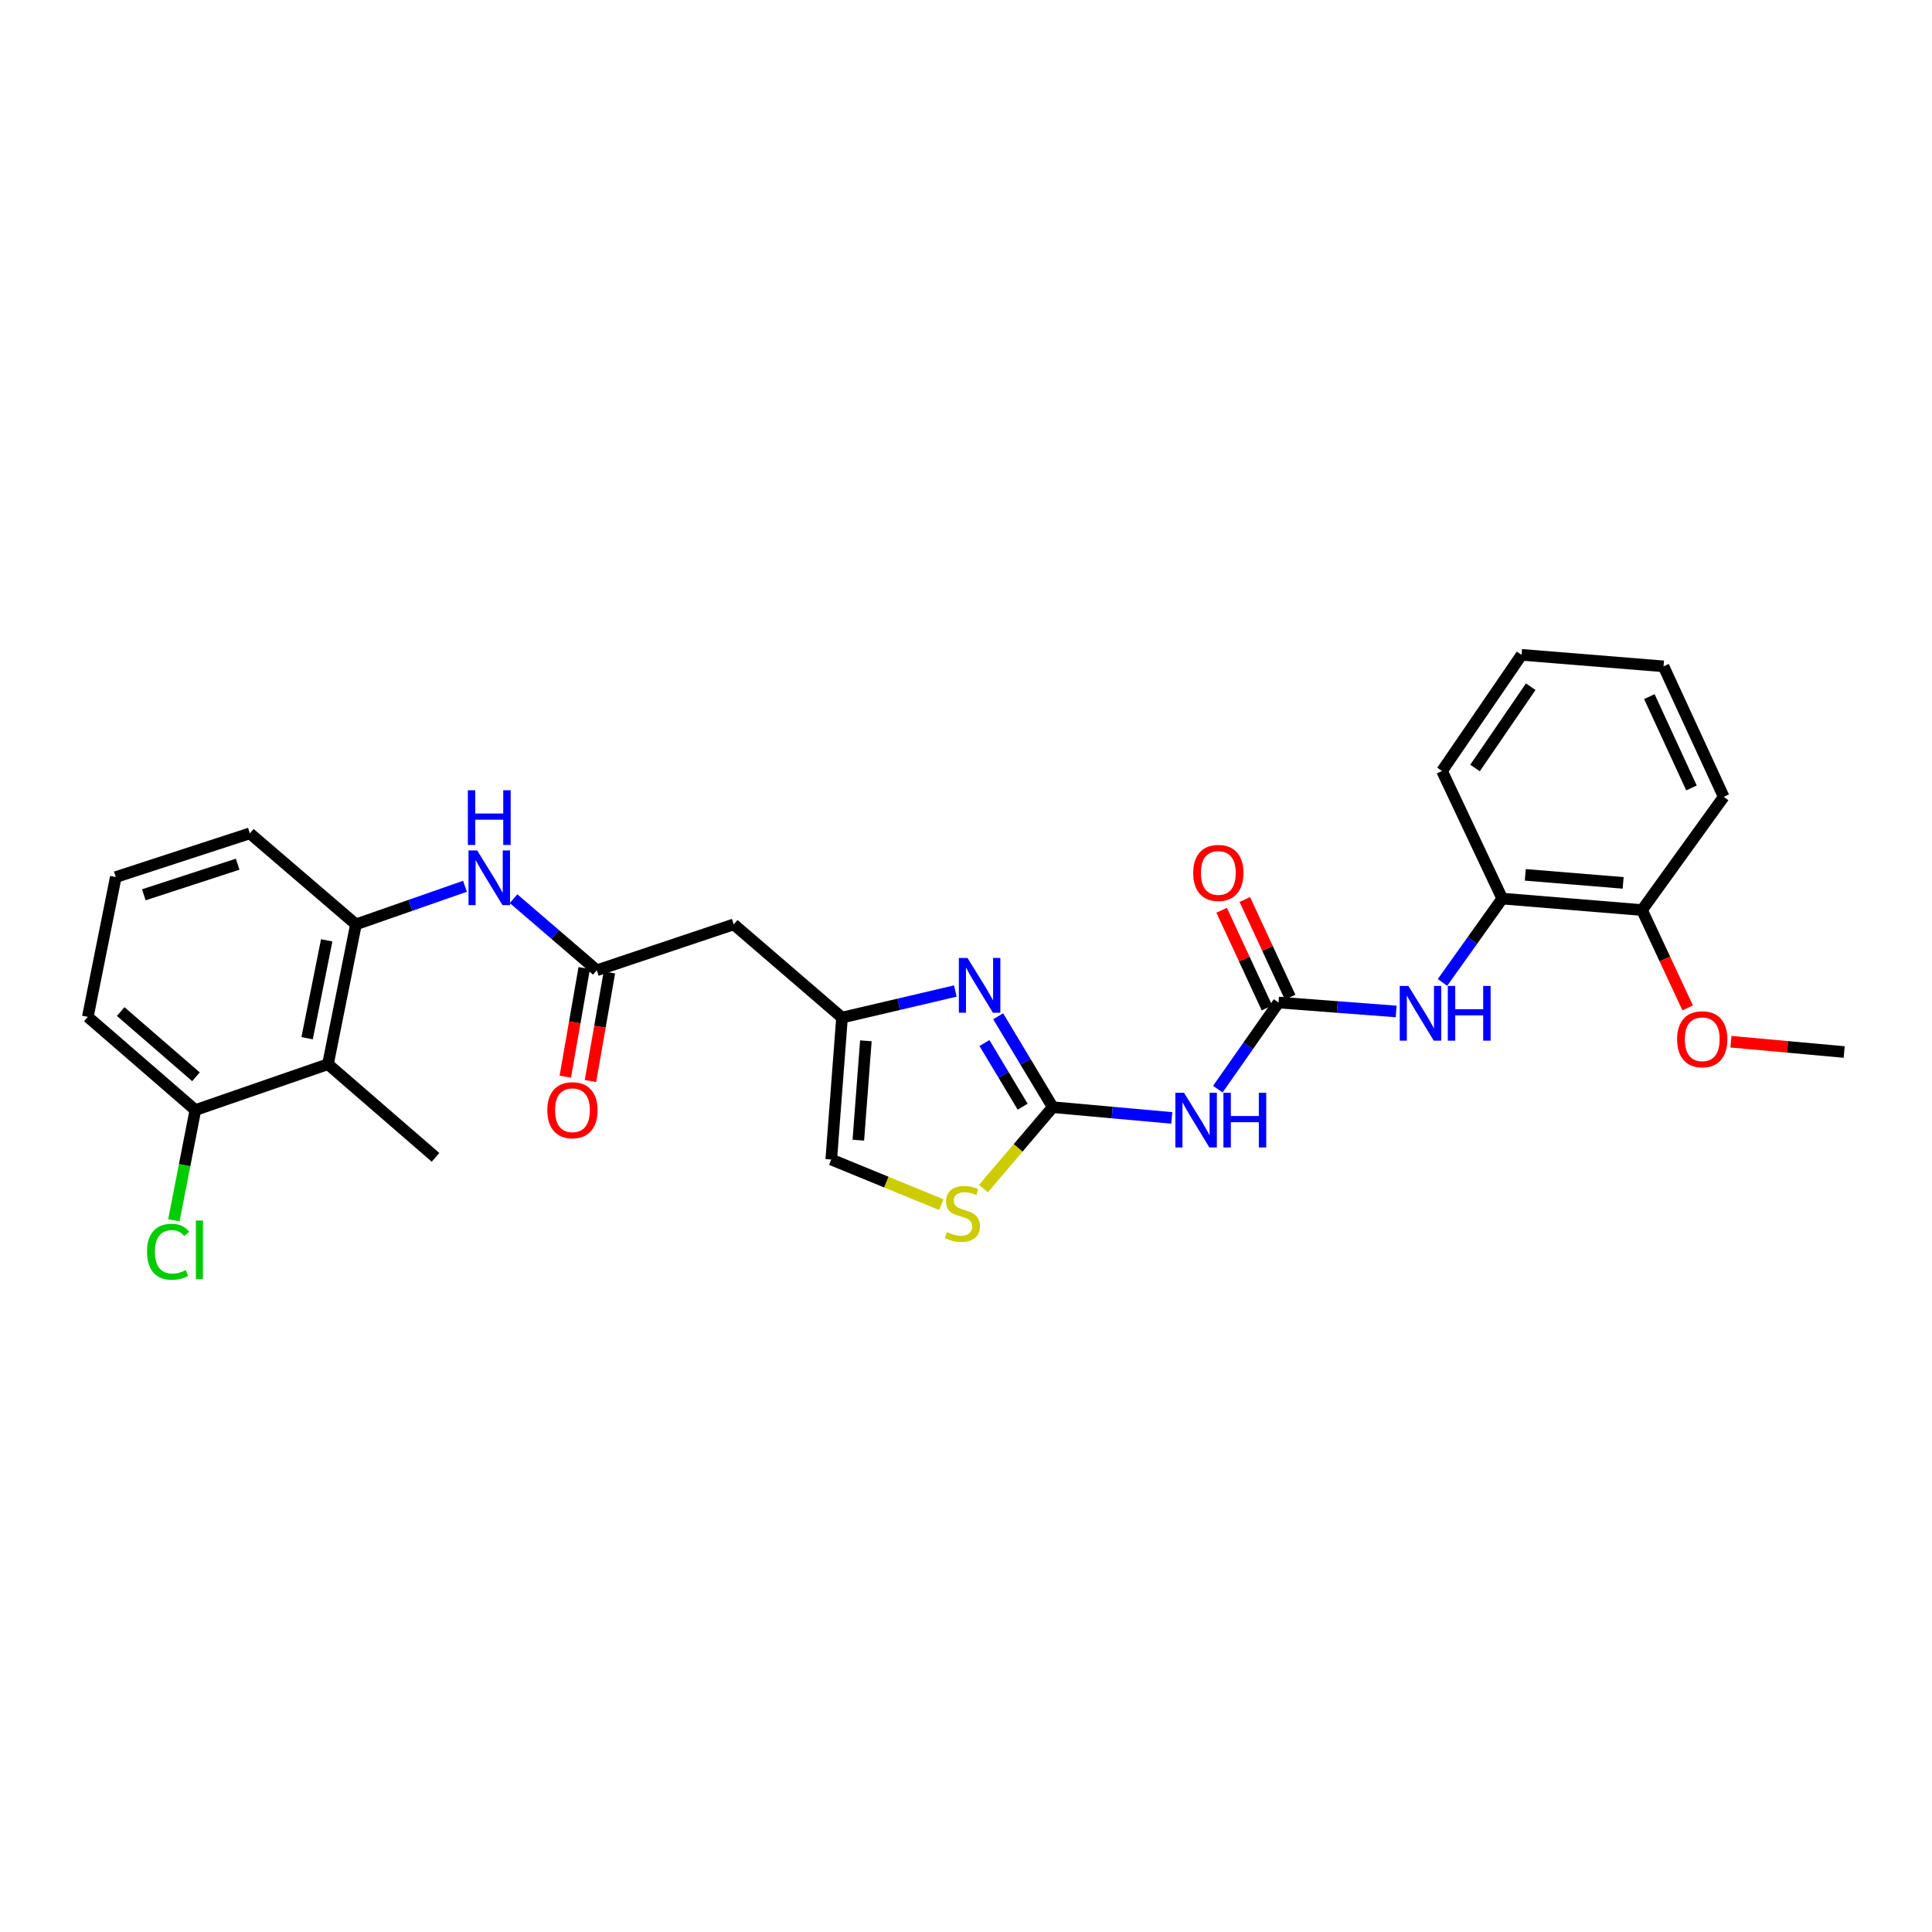 <?xml version='1.0' encoding='iso-8859-1'?>
<svg version='1.1' baseProfile='full'
              xmlns='http://www.w3.org/2000/svg'
                      xmlns:rdkit='http://www.rdkit.org/xml'
                      xmlns:xlink='http://www.w3.org/1999/xlink'
                  xml:space='preserve'
width='1000px' height='1000px' viewBox='0 0 1000 1000'>
<!-- END OF HEADER -->
<rect style='opacity:1.0;fill:#FFFFFF;stroke:none' width='1000' height='1000' x='0' y='0'> </rect>
<path class='bond-0' d='M 544.899,573.076 L 530.773,549.544' style='fill:none;fill-rule:evenodd;stroke:#000000;stroke-width:6px;stroke-linecap:butt;stroke-linejoin:miter;stroke-opacity:1' />
<path class='bond-0' d='M 530.773,549.544 L 516.648,526.012' style='fill:none;fill-rule:evenodd;stroke:#0000FF;stroke-width:6px;stroke-linecap:butt;stroke-linejoin:miter;stroke-opacity:1' />
<path class='bond-0' d='M 529.326,572.821 L 519.438,556.349' style='fill:none;fill-rule:evenodd;stroke:#000000;stroke-width:6px;stroke-linecap:butt;stroke-linejoin:miter;stroke-opacity:1' />
<path class='bond-0' d='M 519.438,556.349 L 509.55,539.876' style='fill:none;fill-rule:evenodd;stroke:#0000FF;stroke-width:6px;stroke-linecap:butt;stroke-linejoin:miter;stroke-opacity:1' />
<path class='bond-1' d='M 544.899,573.076 L 575.701,575.854' style='fill:none;fill-rule:evenodd;stroke:#000000;stroke-width:6px;stroke-linecap:butt;stroke-linejoin:miter;stroke-opacity:1' />
<path class='bond-1' d='M 575.701,575.854 L 606.502,578.631' style='fill:none;fill-rule:evenodd;stroke:#0000FF;stroke-width:6px;stroke-linecap:butt;stroke-linejoin:miter;stroke-opacity:1' />
<path class='bond-4' d='M 544.899,573.076 L 526.962,594.149' style='fill:none;fill-rule:evenodd;stroke:#000000;stroke-width:6px;stroke-linecap:butt;stroke-linejoin:miter;stroke-opacity:1' />
<path class='bond-4' d='M 526.962,594.149 L 509.025,615.223' style='fill:none;fill-rule:evenodd;stroke:#CCCC00;stroke-width:6px;stroke-linecap:butt;stroke-linejoin:miter;stroke-opacity:1' />
<path class='bond-3' d='M 494.475,512.958 L 465.151,519.83' style='fill:none;fill-rule:evenodd;stroke:#0000FF;stroke-width:6px;stroke-linecap:butt;stroke-linejoin:miter;stroke-opacity:1' />
<path class='bond-3' d='M 465.151,519.83 L 435.828,526.701' style='fill:none;fill-rule:evenodd;stroke:#000000;stroke-width:6px;stroke-linecap:butt;stroke-linejoin:miter;stroke-opacity:1' />
<path class='bond-2' d='M 630.336,563.75 L 646.053,541.332' style='fill:none;fill-rule:evenodd;stroke:#0000FF;stroke-width:6px;stroke-linecap:butt;stroke-linejoin:miter;stroke-opacity:1' />
<path class='bond-2' d='M 646.053,541.332 L 661.771,518.915' style='fill:none;fill-rule:evenodd;stroke:#000000;stroke-width:6px;stroke-linecap:butt;stroke-linejoin:miter;stroke-opacity:1' />
<path class='bond-8' d='M 661.771,518.915 L 692.215,521.222' style='fill:none;fill-rule:evenodd;stroke:#000000;stroke-width:6px;stroke-linecap:butt;stroke-linejoin:miter;stroke-opacity:1' />
<path class='bond-8' d='M 692.215,521.222 L 722.66,523.529' style='fill:none;fill-rule:evenodd;stroke:#0000FF;stroke-width:6px;stroke-linecap:butt;stroke-linejoin:miter;stroke-opacity:1' />
<path class='bond-13' d='M 667.767,516.133 L 656.039,490.854' style='fill:none;fill-rule:evenodd;stroke:#000000;stroke-width:6px;stroke-linecap:butt;stroke-linejoin:miter;stroke-opacity:1' />
<path class='bond-13' d='M 656.039,490.854 L 644.31,465.575' style='fill:none;fill-rule:evenodd;stroke:#FF0000;stroke-width:6px;stroke-linecap:butt;stroke-linejoin:miter;stroke-opacity:1' />
<path class='bond-13' d='M 655.775,521.697 L 644.046,496.418' style='fill:none;fill-rule:evenodd;stroke:#000000;stroke-width:6px;stroke-linecap:butt;stroke-linejoin:miter;stroke-opacity:1' />
<path class='bond-13' d='M 644.046,496.418 L 632.317,471.14' style='fill:none;fill-rule:evenodd;stroke:#FF0000;stroke-width:6px;stroke-linecap:butt;stroke-linejoin:miter;stroke-opacity:1' />
<path class='bond-10' d='M 435.828,526.701 L 379.786,478.46' style='fill:none;fill-rule:evenodd;stroke:#000000;stroke-width:6px;stroke-linecap:butt;stroke-linejoin:miter;stroke-opacity:1' />
<path class='bond-28' d='M 435.828,526.701 L 430.253,600.164' style='fill:none;fill-rule:evenodd;stroke:#000000;stroke-width:6px;stroke-linecap:butt;stroke-linejoin:miter;stroke-opacity:1' />
<path class='bond-28' d='M 448.174,538.721 L 444.272,590.145' style='fill:none;fill-rule:evenodd;stroke:#000000;stroke-width:6px;stroke-linecap:butt;stroke-linejoin:miter;stroke-opacity:1' />
<path class='bond-11' d='M 487.227,623.532 L 458.74,611.848' style='fill:none;fill-rule:evenodd;stroke:#CCCC00;stroke-width:6px;stroke-linecap:butt;stroke-linejoin:miter;stroke-opacity:1' />
<path class='bond-11' d='M 458.74,611.848 L 430.253,600.164' style='fill:none;fill-rule:evenodd;stroke:#000000;stroke-width:6px;stroke-linecap:butt;stroke-linejoin:miter;stroke-opacity:1' />
<path class='bond-5' d='M 308.908,502.213 L 379.786,478.46' style='fill:none;fill-rule:evenodd;stroke:#000000;stroke-width:6px;stroke-linecap:butt;stroke-linejoin:miter;stroke-opacity:1' />
<path class='bond-9' d='M 308.908,502.213 L 287.362,483.686' style='fill:none;fill-rule:evenodd;stroke:#000000;stroke-width:6px;stroke-linecap:butt;stroke-linejoin:miter;stroke-opacity:1' />
<path class='bond-9' d='M 287.362,483.686 L 265.817,465.16' style='fill:none;fill-rule:evenodd;stroke:#0000FF;stroke-width:6px;stroke-linecap:butt;stroke-linejoin:miter;stroke-opacity:1' />
<path class='bond-15' d='M 302.396,501.078 L 297.498,529.177' style='fill:none;fill-rule:evenodd;stroke:#000000;stroke-width:6px;stroke-linecap:butt;stroke-linejoin:miter;stroke-opacity:1' />
<path class='bond-15' d='M 297.498,529.177 L 292.601,557.276' style='fill:none;fill-rule:evenodd;stroke:#FF0000;stroke-width:6px;stroke-linecap:butt;stroke-linejoin:miter;stroke-opacity:1' />
<path class='bond-15' d='M 315.42,503.348 L 310.523,531.447' style='fill:none;fill-rule:evenodd;stroke:#000000;stroke-width:6px;stroke-linecap:butt;stroke-linejoin:miter;stroke-opacity:1' />
<path class='bond-15' d='M 310.523,531.447 L 305.625,559.546' style='fill:none;fill-rule:evenodd;stroke:#FF0000;stroke-width:6px;stroke-linecap:butt;stroke-linejoin:miter;stroke-opacity:1' />
<path class='bond-6' d='M 169.759,550.821 L 184.236,478.46' style='fill:none;fill-rule:evenodd;stroke:#000000;stroke-width:6px;stroke-linecap:butt;stroke-linejoin:miter;stroke-opacity:1' />
<path class='bond-6' d='M 158.967,537.374 L 169.101,486.72' style='fill:none;fill-rule:evenodd;stroke:#000000;stroke-width:6px;stroke-linecap:butt;stroke-linejoin:miter;stroke-opacity:1' />
<path class='bond-14' d='M 169.759,550.821 L 101.121,574.567' style='fill:none;fill-rule:evenodd;stroke:#000000;stroke-width:6px;stroke-linecap:butt;stroke-linejoin:miter;stroke-opacity:1' />
<path class='bond-20' d='M 169.759,550.821 L 225.426,599.041' style='fill:none;fill-rule:evenodd;stroke:#000000;stroke-width:6px;stroke-linecap:butt;stroke-linejoin:miter;stroke-opacity:1' />
<path class='bond-7' d='M 184.236,478.46 L 212.455,468.599' style='fill:none;fill-rule:evenodd;stroke:#000000;stroke-width:6px;stroke-linecap:butt;stroke-linejoin:miter;stroke-opacity:1' />
<path class='bond-7' d='M 212.455,468.599 L 240.674,458.738' style='fill:none;fill-rule:evenodd;stroke:#0000FF;stroke-width:6px;stroke-linecap:butt;stroke-linejoin:miter;stroke-opacity:1' />
<path class='bond-19' d='M 184.236,478.46 L 129.318,431.342' style='fill:none;fill-rule:evenodd;stroke:#000000;stroke-width:6px;stroke-linecap:butt;stroke-linejoin:miter;stroke-opacity:1' />
<path class='bond-12' d='M 746.632,508.5 L 762.094,486.803' style='fill:none;fill-rule:evenodd;stroke:#0000FF;stroke-width:6px;stroke-linecap:butt;stroke-linejoin:miter;stroke-opacity:1' />
<path class='bond-12' d='M 762.094,486.803 L 777.556,465.107' style='fill:none;fill-rule:evenodd;stroke:#000000;stroke-width:6px;stroke-linecap:butt;stroke-linejoin:miter;stroke-opacity:1' />
<path class='bond-16' d='M 777.556,465.107 L 849.91,471.049' style='fill:none;fill-rule:evenodd;stroke:#000000;stroke-width:6px;stroke-linecap:butt;stroke-linejoin:miter;stroke-opacity:1' />
<path class='bond-16' d='M 789.491,452.821 L 840.139,456.981' style='fill:none;fill-rule:evenodd;stroke:#000000;stroke-width:6px;stroke-linecap:butt;stroke-linejoin:miter;stroke-opacity:1' />
<path class='bond-22' d='M 777.556,465.107 L 746.391,399.061' style='fill:none;fill-rule:evenodd;stroke:#000000;stroke-width:6px;stroke-linecap:butt;stroke-linejoin:miter;stroke-opacity:1' />
<path class='bond-17' d='M 101.121,574.567 L 95.561,603.097' style='fill:none;fill-rule:evenodd;stroke:#000000;stroke-width:6px;stroke-linecap:butt;stroke-linejoin:miter;stroke-opacity:1' />
<path class='bond-17' d='M 95.561,603.097 L 90.002,631.626' style='fill:none;fill-rule:evenodd;stroke:#00CC00;stroke-width:6px;stroke-linecap:butt;stroke-linejoin:miter;stroke-opacity:1' />
<path class='bond-30' d='M 101.121,574.567 L 45.455,526.334' style='fill:none;fill-rule:evenodd;stroke:#000000;stroke-width:6px;stroke-linecap:butt;stroke-linejoin:miter;stroke-opacity:1' />
<path class='bond-30' d='M 101.429,557.341 L 62.462,523.577' style='fill:none;fill-rule:evenodd;stroke:#000000;stroke-width:6px;stroke-linecap:butt;stroke-linejoin:miter;stroke-opacity:1' />
<path class='bond-18' d='M 849.91,471.049 L 861.722,496.361' style='fill:none;fill-rule:evenodd;stroke:#000000;stroke-width:6px;stroke-linecap:butt;stroke-linejoin:miter;stroke-opacity:1' />
<path class='bond-18' d='M 861.722,496.361 L 873.533,521.673' style='fill:none;fill-rule:evenodd;stroke:#FF0000;stroke-width:6px;stroke-linecap:butt;stroke-linejoin:miter;stroke-opacity:1' />
<path class='bond-24' d='M 849.91,471.049 L 892.187,412.429' style='fill:none;fill-rule:evenodd;stroke:#000000;stroke-width:6px;stroke-linecap:butt;stroke-linejoin:miter;stroke-opacity:1' />
<path class='bond-25' d='M 895.919,539.188 L 925.232,541.857' style='fill:none;fill-rule:evenodd;stroke:#FF0000;stroke-width:6px;stroke-linecap:butt;stroke-linejoin:miter;stroke-opacity:1' />
<path class='bond-25' d='M 925.232,541.857 L 954.545,544.527' style='fill:none;fill-rule:evenodd;stroke:#000000;stroke-width:6px;stroke-linecap:butt;stroke-linejoin:miter;stroke-opacity:1' />
<path class='bond-21' d='M 129.318,431.342 L 59.931,453.972' style='fill:none;fill-rule:evenodd;stroke:#000000;stroke-width:6px;stroke-linecap:butt;stroke-linejoin:miter;stroke-opacity:1' />
<path class='bond-21' d='M 123.01,447.306 L 74.439,463.147' style='fill:none;fill-rule:evenodd;stroke:#000000;stroke-width:6px;stroke-linecap:butt;stroke-linejoin:miter;stroke-opacity:1' />
<path class='bond-23' d='M 59.931,453.972 L 45.455,526.334' style='fill:none;fill-rule:evenodd;stroke:#000000;stroke-width:6px;stroke-linecap:butt;stroke-linejoin:miter;stroke-opacity:1' />
<path class='bond-26' d='M 746.391,399.061 L 787.567,338.944' style='fill:none;fill-rule:evenodd;stroke:#000000;stroke-width:6px;stroke-linecap:butt;stroke-linejoin:miter;stroke-opacity:1' />
<path class='bond-26' d='M 763.475,397.515 L 792.298,355.432' style='fill:none;fill-rule:evenodd;stroke:#000000;stroke-width:6px;stroke-linecap:butt;stroke-linejoin:miter;stroke-opacity:1' />
<path class='bond-29' d='M 892.187,412.429 L 861.038,344.9' style='fill:none;fill-rule:evenodd;stroke:#000000;stroke-width:6px;stroke-linecap:butt;stroke-linejoin:miter;stroke-opacity:1' />
<path class='bond-29' d='M 875.51,407.837 L 853.705,360.567' style='fill:none;fill-rule:evenodd;stroke:#000000;stroke-width:6px;stroke-linecap:butt;stroke-linejoin:miter;stroke-opacity:1' />
<path class='bond-27' d='M 787.567,338.944 L 861.038,344.9' style='fill:none;fill-rule:evenodd;stroke:#000000;stroke-width:6px;stroke-linecap:butt;stroke-linejoin:miter;stroke-opacity:1' />
<path  class='atom-1' d='M 500.784 495.853
L 510.064 510.853
Q 510.984 512.333, 512.464 515.013
Q 513.944 517.693, 514.024 517.853
L 514.024 495.853
L 517.784 495.853
L 517.784 524.173
L 513.904 524.173
L 503.944 507.773
Q 502.784 505.853, 501.544 503.653
Q 500.344 501.453, 499.984 500.773
L 499.984 524.173
L 496.304 524.173
L 496.304 495.853
L 500.784 495.853
' fill='#0000FF'/>
<path  class='atom-2' d='M 612.845 565.608
L 622.125 580.608
Q 623.045 582.088, 624.525 584.768
Q 626.005 587.448, 626.085 587.608
L 626.085 565.608
L 629.845 565.608
L 629.845 593.928
L 625.965 593.928
L 616.005 577.528
Q 614.845 575.608, 613.605 573.408
Q 612.405 571.208, 612.045 570.528
L 612.045 593.928
L 608.365 593.928
L 608.365 565.608
L 612.845 565.608
' fill='#0000FF'/>
<path  class='atom-2' d='M 633.245 565.608
L 637.085 565.608
L 637.085 577.648
L 651.565 577.648
L 651.565 565.608
L 655.405 565.608
L 655.405 593.928
L 651.565 593.928
L 651.565 580.848
L 637.085 580.848
L 637.085 593.928
L 633.245 593.928
L 633.245 565.608
' fill='#0000FF'/>
<path  class='atom-5' d='M 490.142 637.729
Q 490.462 637.849, 491.782 638.409
Q 493.102 638.969, 494.542 639.329
Q 496.022 639.649, 497.462 639.649
Q 500.142 639.649, 501.702 638.369
Q 503.262 637.049, 503.262 634.769
Q 503.262 633.209, 502.462 632.249
Q 501.702 631.289, 500.502 630.769
Q 499.302 630.249, 497.302 629.649
Q 494.782 628.889, 493.262 628.169
Q 491.782 627.449, 490.702 625.929
Q 489.662 624.409, 489.662 621.849
Q 489.662 618.289, 492.062 616.089
Q 494.502 613.889, 499.302 613.889
Q 502.582 613.889, 506.302 615.449
L 505.382 618.529
Q 501.982 617.129, 499.422 617.129
Q 496.662 617.129, 495.142 618.289
Q 493.622 619.409, 493.662 621.369
Q 493.662 622.889, 494.422 623.809
Q 495.222 624.729, 496.342 625.249
Q 497.502 625.769, 499.422 626.369
Q 501.982 627.169, 503.502 627.969
Q 505.022 628.769, 506.102 630.409
Q 507.222 632.009, 507.222 634.769
Q 507.222 638.689, 504.582 640.809
Q 501.982 642.889, 497.622 642.889
Q 495.102 642.889, 493.182 642.329
Q 491.302 641.809, 489.062 640.889
L 490.142 637.729
' fill='#CCCC00'/>
<path  class='atom-9' d='M 728.982 510.323
L 738.262 525.323
Q 739.182 526.803, 740.662 529.483
Q 742.142 532.163, 742.222 532.323
L 742.222 510.323
L 745.982 510.323
L 745.982 538.643
L 742.102 538.643
L 732.142 522.243
Q 730.982 520.323, 729.742 518.123
Q 728.542 515.923, 728.182 515.243
L 728.182 538.643
L 724.502 538.643
L 724.502 510.323
L 728.982 510.323
' fill='#0000FF'/>
<path  class='atom-9' d='M 749.382 510.323
L 753.222 510.323
L 753.222 522.363
L 767.702 522.363
L 767.702 510.323
L 771.542 510.323
L 771.542 538.643
L 767.702 538.643
L 767.702 525.563
L 753.222 525.563
L 753.222 538.643
L 749.382 538.643
L 749.382 510.323
' fill='#0000FF'/>
<path  class='atom-10' d='M 246.981 440.186
L 256.261 455.186
Q 257.181 456.666, 258.661 459.346
Q 260.141 462.026, 260.221 462.186
L 260.221 440.186
L 263.981 440.186
L 263.981 468.506
L 260.101 468.506
L 250.141 452.106
Q 248.981 450.186, 247.741 447.986
Q 246.541 445.786, 246.181 445.106
L 246.181 468.506
L 242.501 468.506
L 242.501 440.186
L 246.981 440.186
' fill='#0000FF'/>
<path  class='atom-10' d='M 242.161 409.034
L 246.001 409.034
L 246.001 421.074
L 260.481 421.074
L 260.481 409.034
L 264.321 409.034
L 264.321 437.354
L 260.481 437.354
L 260.481 424.274
L 246.001 424.274
L 246.001 437.354
L 242.161 437.354
L 242.161 409.034
' fill='#0000FF'/>
<path  class='atom-14' d='M 617.607 451.826
Q 617.607 445.026, 620.967 441.226
Q 624.327 437.426, 630.607 437.426
Q 636.887 437.426, 640.247 441.226
Q 643.607 445.026, 643.607 451.826
Q 643.607 458.706, 640.207 462.626
Q 636.807 466.506, 630.607 466.506
Q 624.367 466.506, 620.967 462.626
Q 617.607 458.746, 617.607 451.826
M 630.607 463.306
Q 634.927 463.306, 637.247 460.426
Q 639.607 457.506, 639.607 451.826
Q 639.607 446.266, 637.247 443.466
Q 634.927 440.626, 630.607 440.626
Q 626.287 440.626, 623.927 443.426
Q 621.607 446.226, 621.607 451.826
Q 621.607 457.546, 623.927 460.426
Q 626.287 463.306, 630.607 463.306
' fill='#FF0000'/>
<path  class='atom-16' d='M 283.297 574.647
Q 283.297 567.847, 286.657 564.047
Q 290.017 560.247, 296.297 560.247
Q 302.577 560.247, 305.937 564.047
Q 309.297 567.847, 309.297 574.647
Q 309.297 581.527, 305.897 585.447
Q 302.497 589.327, 296.297 589.327
Q 290.057 589.327, 286.657 585.447
Q 283.297 581.567, 283.297 574.647
M 296.297 586.127
Q 300.617 586.127, 302.937 583.247
Q 305.297 580.327, 305.297 574.647
Q 305.297 569.087, 302.937 566.287
Q 300.617 563.447, 296.297 563.447
Q 291.977 563.447, 289.617 566.247
Q 287.297 569.047, 287.297 574.647
Q 287.297 580.367, 289.617 583.247
Q 291.977 586.127, 296.297 586.127
' fill='#FF0000'/>
<path  class='atom-18' d='M 76.099 647.909
Q 76.099 640.869, 79.379 637.189
Q 82.699 633.469, 88.979 633.469
Q 94.819 633.469, 97.939 637.589
L 95.299 639.749
Q 93.019 636.749, 88.979 636.749
Q 84.699 636.749, 82.419 639.629
Q 80.179 642.469, 80.179 647.909
Q 80.179 653.509, 82.499 656.389
Q 84.859 659.269, 89.419 659.269
Q 92.539 659.269, 96.179 657.389
L 97.299 660.389
Q 95.819 661.349, 93.579 661.909
Q 91.339 662.469, 88.859 662.469
Q 82.699 662.469, 79.379 658.709
Q 76.099 654.949, 76.099 647.909
' fill='#00CC00'/>
<path  class='atom-18' d='M 101.379 631.749
L 105.059 631.749
L 105.059 662.109
L 101.379 662.109
L 101.379 631.749
' fill='#00CC00'/>
<path  class='atom-19' d='M 868.075 537.916
Q 868.075 531.116, 871.435 527.316
Q 874.795 523.516, 881.075 523.516
Q 887.355 523.516, 890.715 527.316
Q 894.075 531.116, 894.075 537.916
Q 894.075 544.796, 890.675 548.716
Q 887.275 552.596, 881.075 552.596
Q 874.835 552.596, 871.435 548.716
Q 868.075 544.836, 868.075 537.916
M 881.075 549.396
Q 885.395 549.396, 887.715 546.516
Q 890.075 543.596, 890.075 537.916
Q 890.075 532.356, 887.715 529.556
Q 885.395 526.716, 881.075 526.716
Q 876.755 526.716, 874.395 529.516
Q 872.075 532.316, 872.075 537.916
Q 872.075 543.636, 874.395 546.516
Q 876.755 549.396, 881.075 549.396
' fill='#FF0000'/>
</svg>
